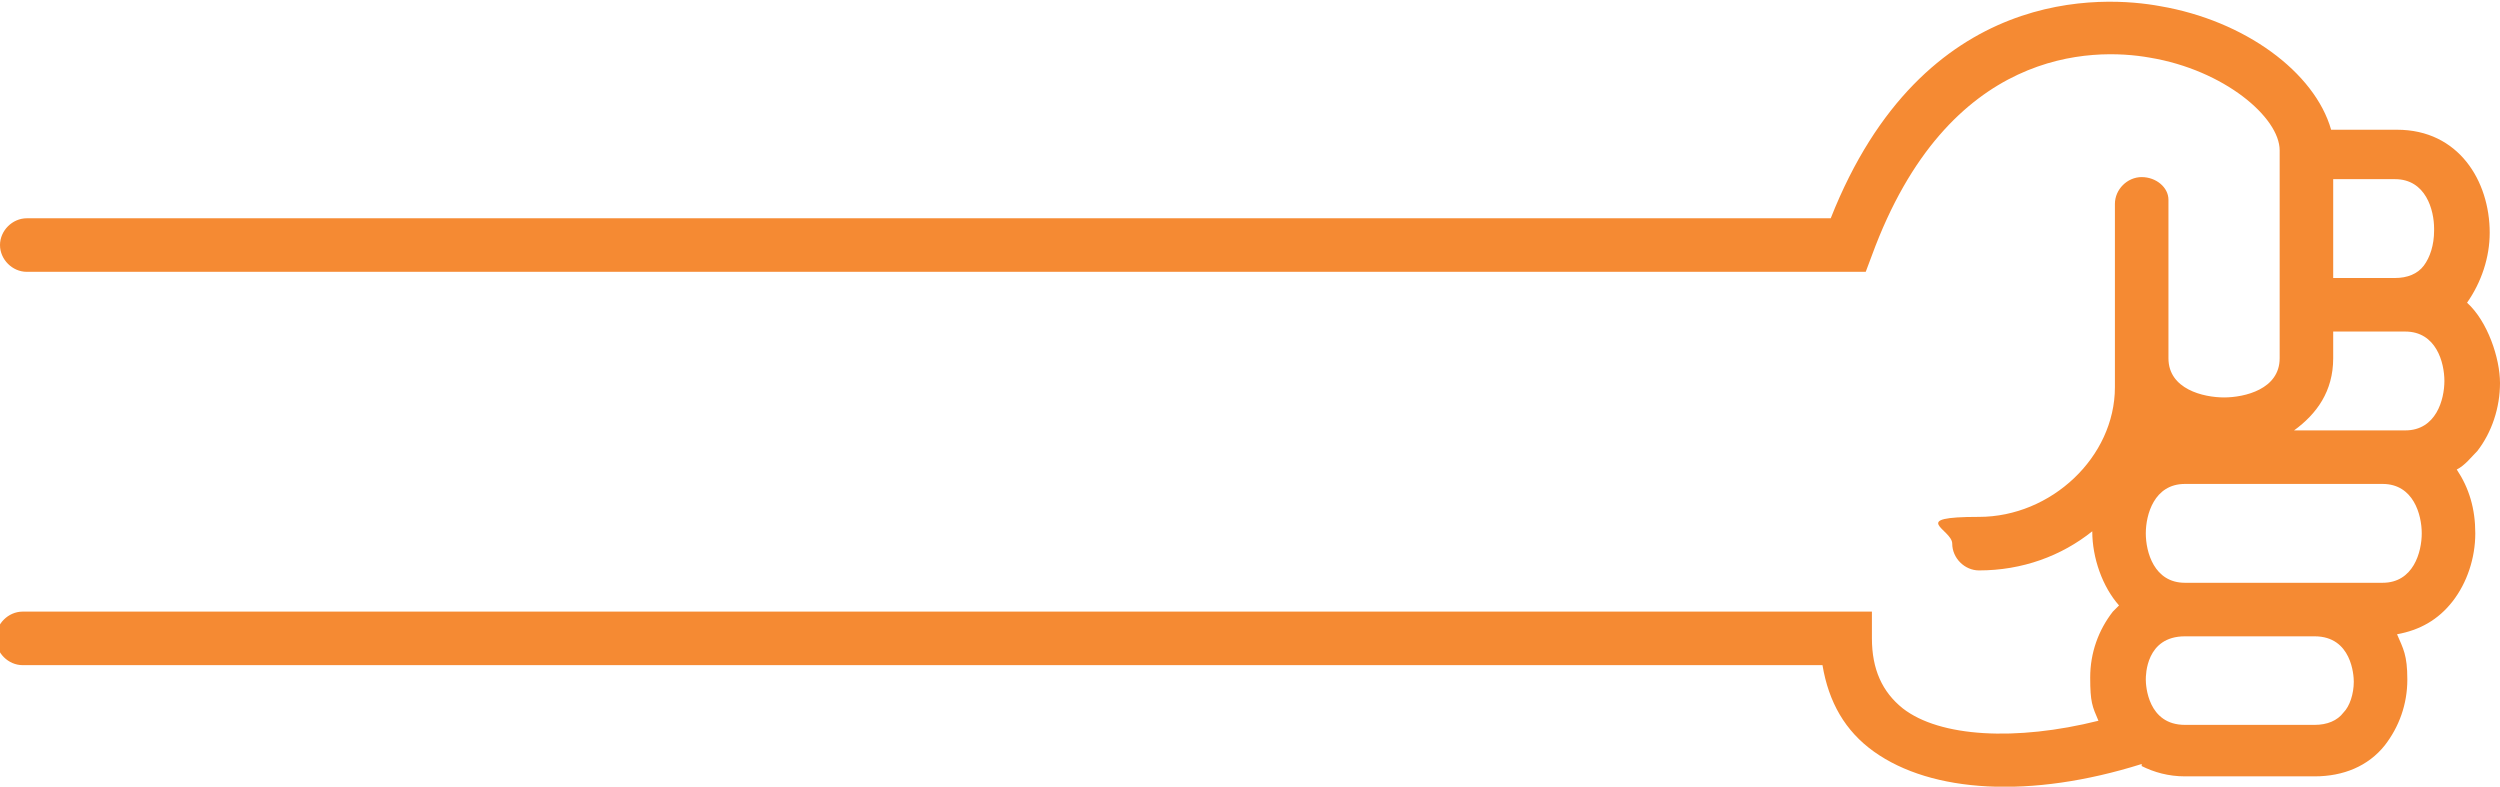 <svg viewBox="0 0 121.4 38.2" version="1.1" height="38.2" width="121.4" xmlns="http://www.w3.org/2000/svg" id="Layer_1">
  
  <defs>
    <style>
      .st0 {
        fill: #f58a33;
      }
    </style>
  </defs>
  <path d="M104,37.2c.6.3,1.3.5,2.1.5h6.3c1.4,0,2.6-.5,3.4-1.5.7-.9,1.1-2,1.1-3.2s-.2-1.5-.5-2.2c1.1-.2,2-.7,2.7-1.6s1.1-2.1,1.1-3.3-.3-2.2-.9-3.1c.4-.2.7-.6,1-.9.7-.9,1.1-2.1,1.1-3.3s-.6-3-1.6-3.9h0c.7-1,1.1-2.2,1.1-3.4,0-2.5-1.5-5-4.5-5h-3.2c-.8-2.8-4.2-5.3-8.3-6-2.7-.5-11.5-1.1-16,10.3H1.3c-.7,0-1.3.6-1.3,1.3s.6,1.3,1.3,1.3h89.3l.3-.8c3.7-10.1,10.7-10.1,13.5-9.6,3.6.6,6.3,2.9,6.3,4.5v10.1c0,1.5-1.7,1.9-2.7,1.9s-2.7-.4-2.7-1.9v-7.7c0-.6-.6-1.1-1.3-1.1s-1.3.6-1.3,1.3v8.9c0,3.4-3.1,6.3-6.6,6.3s-1.3.6-1.3,1.3.6,1.3,1.3,1.3c2.1,0,4-.7,5.5-1.9h0c0,1.3.5,2.7,1.3,3.6l-.3.3c-.7.9-1.1,2-1.1,3.2s.1,1.4.4,2.1c-4,1-7.7.8-9.5-.6-1-.8-1.5-1.9-1.5-3.4v-1.3H1.1c-.7,0-1.3.6-1.3,1.3s.6,1.3,1.3,1.3h87.4c.3,1.8,1.1,3.2,2.5,4.2,2.8,2,7.6,2.3,13,.6M118.2,11.2c0,.7-.2,1.3-.5,1.7s-.8.6-1.4.6h-3v-4.8h3c1.5,0,1.9,1.5,1.9,2.4M113.3,17.4v-1.3h3.5c1.5,0,1.9,1.5,1.9,2.4s-.4,2.4-1.9,2.4h-5.4c1.1-.8,1.9-1.9,1.9-3.5M104.2,25.9c0-.9.4-2.4,1.9-2.4h9.6c1.5,0,1.9,1.5,1.9,2.4s-.4,2.4-1.9,2.4h-9.6c-1.5,0-1.9-1.5-1.9-2.4M104.2,33c0-.2,0-2.1,1.9-2.1h6.3c1.8,0,1.9,1.9,1.9,2.2,0,.6-.2,1.2-.5,1.5-.3.4-.8.6-1.4.6h-6.3c-1.8,0-1.9-1.9-1.9-2.2" class="st0"></path>
</svg>